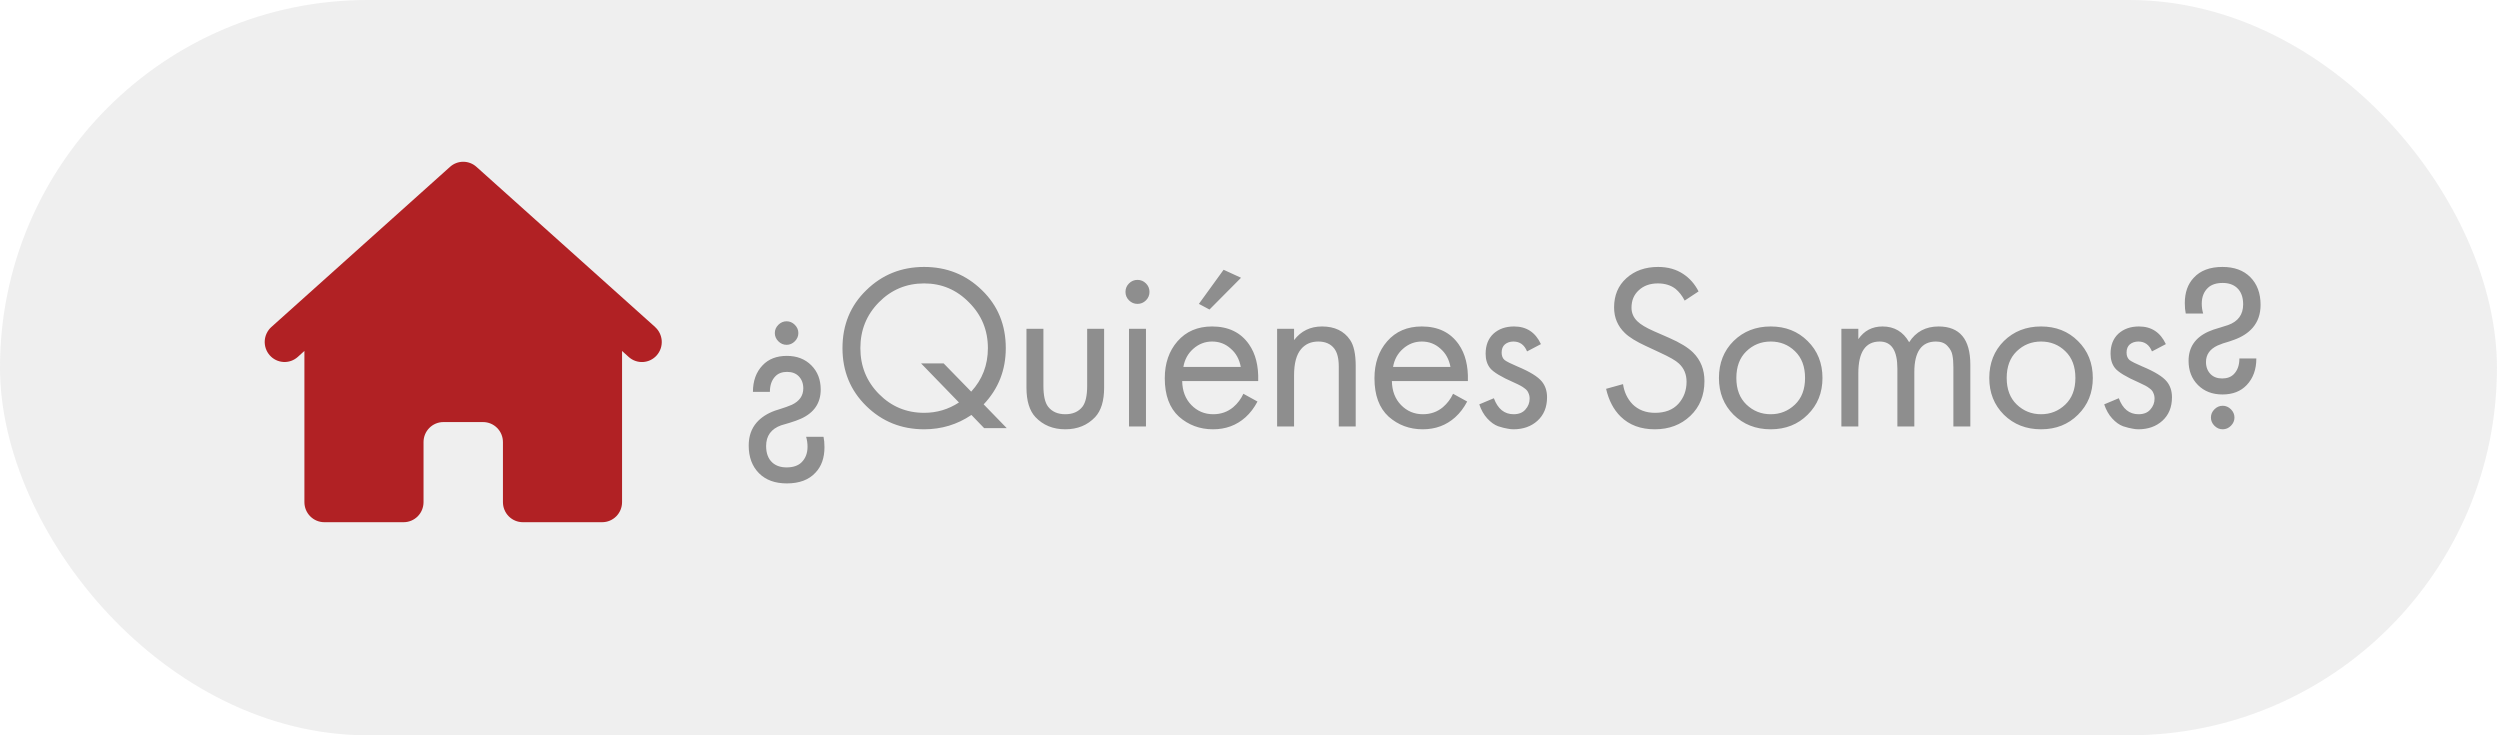 <?xml version="1.0" encoding="UTF-8"?> <svg xmlns="http://www.w3.org/2000/svg" width="170" height="50" viewBox="0 0 170 50" fill="none"> <rect width="169.792" height="50" rx="25" fill="#DCDCDC" fill-opacity="0.43"></rect> <path d="M52.352 26.648H51.2C51.2 25.901 51.419 25.299 51.856 24.84C52.261 24.413 52.811 24.2 53.504 24.2C54.187 24.2 54.741 24.413 55.168 24.84C55.595 25.267 55.808 25.816 55.808 26.488C55.808 27.405 55.36 28.067 54.464 28.472C54.251 28.568 53.984 28.664 53.664 28.76C53.355 28.845 53.173 28.899 53.12 28.92C52.437 29.165 52.096 29.635 52.096 30.328C52.096 30.819 52.235 31.192 52.512 31.448C52.757 31.672 53.083 31.784 53.488 31.784C53.925 31.784 54.261 31.672 54.496 31.448C54.773 31.181 54.912 30.824 54.912 30.376C54.912 30.141 54.88 29.917 54.816 29.704H56C56.043 29.907 56.064 30.141 56.064 30.408C56.064 31.133 55.861 31.709 55.456 32.136C55.008 32.627 54.357 32.872 53.504 32.872C52.704 32.872 52.075 32.643 51.616 32.184C51.147 31.715 50.912 31.085 50.912 30.296C50.912 29.667 51.093 29.144 51.456 28.728C51.755 28.387 52.165 28.12 52.688 27.928C52.773 27.896 52.891 27.859 53.04 27.816C53.2 27.763 53.344 27.715 53.472 27.672C53.6 27.629 53.723 27.581 53.84 27.528C54.363 27.283 54.624 26.909 54.624 26.408C54.624 26.067 54.517 25.789 54.304 25.576C54.112 25.384 53.851 25.288 53.52 25.288C53.189 25.288 52.928 25.384 52.736 25.576C52.48 25.832 52.352 26.189 52.352 26.648ZM54.048 22.088C54.208 22.248 54.288 22.435 54.288 22.648C54.288 22.861 54.208 23.048 54.048 23.208C53.888 23.368 53.701 23.448 53.488 23.448C53.275 23.448 53.088 23.368 52.928 23.208C52.768 23.048 52.688 22.861 52.688 22.648C52.688 22.435 52.768 22.248 52.928 22.088C53.088 21.928 53.275 21.848 53.488 21.848C53.701 21.848 53.888 21.928 54.048 22.088ZM66.921 29.112L66.057 28.216C65.097 28.867 64.025 29.192 62.841 29.192C61.294 29.192 59.982 28.664 58.905 27.608C57.827 26.552 57.289 25.24 57.289 23.672C57.289 22.093 57.827 20.781 58.905 19.736C59.982 18.68 61.294 18.152 62.841 18.152C64.387 18.152 65.699 18.68 66.777 19.736C67.854 20.781 68.393 22.093 68.393 23.672C68.393 25.165 67.891 26.44 66.889 27.496L68.457 29.112H66.921ZM64.169 24.712L66.041 26.632C66.798 25.811 67.177 24.824 67.177 23.672C67.177 22.456 66.75 21.421 65.897 20.568C65.054 19.704 64.035 19.272 62.841 19.272C61.635 19.272 60.611 19.699 59.769 20.552C58.926 21.405 58.505 22.445 58.505 23.672C58.505 24.899 58.926 25.939 59.769 26.792C60.611 27.645 61.635 28.072 62.841 28.072C63.705 28.072 64.494 27.837 65.209 27.368L62.633 24.712H64.169ZM70.952 22.36V26.232C70.952 26.904 71.058 27.379 71.272 27.656C71.538 27.997 71.928 28.168 72.44 28.168C72.952 28.168 73.341 27.997 73.608 27.656C73.821 27.379 73.928 26.904 73.928 26.232V22.36H75.08V26.36C75.08 27.256 74.877 27.923 74.472 28.36C73.949 28.915 73.272 29.192 72.44 29.192C71.608 29.192 70.93 28.915 70.408 28.36C70.002 27.923 69.8 27.256 69.8 26.36V22.36H70.952ZM76.773 22.36H77.925V29H76.773V22.36ZM76.773 20.424C76.613 20.264 76.533 20.072 76.533 19.848C76.533 19.624 76.613 19.432 76.773 19.272C76.933 19.112 77.125 19.032 77.349 19.032C77.573 19.032 77.765 19.112 77.925 19.272C78.085 19.432 78.165 19.624 78.165 19.848C78.165 20.072 78.085 20.264 77.925 20.424C77.765 20.584 77.573 20.664 77.349 20.664C77.125 20.664 76.933 20.584 76.773 20.424ZM84.549 26.776L85.509 27.304C85.285 27.731 85.013 28.088 84.693 28.376C84.085 28.92 83.349 29.192 82.485 29.192C81.589 29.192 80.816 28.904 80.165 28.328C79.525 27.741 79.205 26.872 79.205 25.72C79.205 24.707 79.493 23.869 80.069 23.208C80.656 22.536 81.44 22.2 82.421 22.2C83.531 22.2 84.368 22.605 84.933 23.416C85.381 24.056 85.589 24.888 85.557 25.912H80.389C80.4 26.584 80.608 27.128 81.013 27.544C81.418 27.96 81.915 28.168 82.501 28.168C83.024 28.168 83.477 28.008 83.861 27.688C84.16 27.432 84.389 27.128 84.549 26.776ZM80.469 24.952H84.373C84.277 24.429 84.048 24.013 83.685 23.704C83.333 23.384 82.912 23.224 82.421 23.224C81.941 23.224 81.514 23.389 81.141 23.72C80.778 24.04 80.555 24.451 80.469 24.952ZM83.205 18.344L84.389 18.888L82.245 21.048L81.525 20.664L83.205 18.344ZM86.844 29V22.36H87.996V23.128C88.466 22.509 89.1 22.2 89.9 22.2C90.754 22.2 91.388 22.504 91.804 23.112C92.06 23.485 92.188 24.077 92.188 24.888V29H91.036V24.92C91.036 24.376 90.935 23.971 90.732 23.704C90.487 23.384 90.124 23.224 89.644 23.224C89.154 23.224 88.764 23.395 88.476 23.736C88.156 24.109 87.996 24.707 87.996 25.528V29H86.844ZM98.808 26.776L99.768 27.304C99.544 27.731 99.272 28.088 98.952 28.376C98.344 28.92 97.608 29.192 96.744 29.192C95.848 29.192 95.075 28.904 94.424 28.328C93.784 27.741 93.464 26.872 93.464 25.72C93.464 24.707 93.752 23.869 94.328 23.208C94.915 22.536 95.698 22.2 96.68 22.2C97.789 22.2 98.626 22.605 99.192 23.416C99.64 24.056 99.848 24.888 99.816 25.912H94.648C94.659 26.584 94.867 27.128 95.272 27.544C95.677 27.96 96.173 28.168 96.76 28.168C97.282 28.168 97.736 28.008 98.12 27.688C98.418 27.432 98.648 27.128 98.808 26.776ZM94.728 24.952H98.632C98.536 24.429 98.306 24.013 97.944 23.704C97.592 23.384 97.171 23.224 96.68 23.224C96.2 23.224 95.773 23.389 95.4 23.72C95.037 24.04 94.813 24.451 94.728 24.952ZM104.783 23.4L103.839 23.896C103.658 23.448 103.348 23.224 102.911 23.224C102.687 23.224 102.495 23.288 102.335 23.416C102.186 23.544 102.111 23.731 102.111 23.976C102.111 24.2 102.18 24.371 102.319 24.488C102.468 24.595 102.756 24.739 103.183 24.92C104.026 25.272 104.58 25.613 104.847 25.944C105.082 26.232 105.199 26.589 105.199 27.016C105.199 27.688 104.98 28.221 104.543 28.616C104.116 29 103.572 29.192 102.911 29.192C102.783 29.192 102.644 29.176 102.495 29.144C102.346 29.123 102.138 29.069 101.871 28.984C101.615 28.888 101.37 28.712 101.135 28.456C100.9 28.2 100.719 27.88 100.591 27.496L101.583 27.08C101.85 27.805 102.298 28.168 102.927 28.168C103.279 28.168 103.546 28.061 103.727 27.848C103.919 27.635 104.015 27.389 104.015 27.112C104.015 26.963 103.988 26.835 103.935 26.728C103.892 26.611 103.812 26.509 103.695 26.424C103.588 26.339 103.482 26.269 103.375 26.216C103.279 26.163 103.135 26.093 102.943 26.008C102.09 25.635 101.551 25.309 101.327 25.032C101.124 24.776 101.023 24.451 101.023 24.056C101.023 23.48 101.199 23.027 101.551 22.696C101.914 22.365 102.383 22.2 102.959 22.2C103.802 22.2 104.41 22.6 104.783 23.4ZM115.502 19.816L114.558 20.44C114.388 20.109 114.18 19.843 113.934 19.64C113.614 19.395 113.214 19.272 112.734 19.272C112.201 19.272 111.769 19.427 111.438 19.736C111.108 20.035 110.942 20.429 110.942 20.92C110.942 21.283 111.076 21.592 111.342 21.848C111.556 22.061 111.929 22.285 112.462 22.52L113.486 22.968C114.244 23.299 114.793 23.635 115.134 23.976C115.646 24.488 115.902 25.133 115.902 25.912C115.902 26.883 115.582 27.672 114.942 28.28C114.302 28.888 113.497 29.192 112.526 29.192C111.566 29.192 110.793 28.904 110.206 28.328C109.726 27.859 109.396 27.229 109.214 26.44L110.366 26.12C110.441 26.653 110.654 27.107 111.006 27.48C111.401 27.875 111.913 28.072 112.542 28.072C113.225 28.072 113.753 27.869 114.126 27.464C114.5 27.048 114.686 26.547 114.686 25.96C114.686 25.448 114.51 25.032 114.158 24.712C113.956 24.52 113.529 24.275 112.878 23.976L111.918 23.528C111.268 23.229 110.793 22.936 110.494 22.648C110.004 22.179 109.758 21.597 109.758 20.904C109.758 20.083 110.036 19.421 110.59 18.92C111.156 18.408 111.876 18.152 112.75 18.152C113.412 18.152 113.982 18.312 114.462 18.632C114.9 18.92 115.246 19.315 115.502 19.816ZM122.92 28.2C122.258 28.861 121.421 29.192 120.408 29.192C119.394 29.192 118.552 28.861 117.88 28.2C117.218 27.539 116.888 26.707 116.888 25.704C116.888 24.691 117.218 23.853 117.88 23.192C118.552 22.531 119.394 22.2 120.408 22.2C121.421 22.2 122.258 22.531 122.92 23.192C123.592 23.853 123.928 24.691 123.928 25.704C123.928 26.707 123.592 27.539 122.92 28.2ZM122.056 23.88C121.608 23.443 121.058 23.224 120.408 23.224C119.757 23.224 119.202 23.448 118.744 23.896C118.296 24.333 118.072 24.936 118.072 25.704C118.072 26.472 118.301 27.075 118.76 27.512C119.218 27.949 119.768 28.168 120.408 28.168C121.048 28.168 121.597 27.949 122.056 27.512C122.514 27.075 122.744 26.472 122.744 25.704C122.744 24.925 122.514 24.317 122.056 23.88ZM125.214 29V22.36H126.366V23.064C126.761 22.488 127.31 22.2 128.014 22.2C128.814 22.2 129.417 22.557 129.822 23.272C130.281 22.557 130.948 22.2 131.822 22.2C133.262 22.2 133.982 23.064 133.982 24.792V29H132.83V24.968C132.83 24.648 132.809 24.381 132.766 24.168C132.734 23.944 132.622 23.731 132.43 23.528C132.249 23.325 131.988 23.224 131.646 23.224C130.665 23.224 130.174 23.917 130.174 25.304V29H129.022V25.064C129.022 23.837 128.622 23.224 127.822 23.224C126.852 23.224 126.366 23.944 126.366 25.384V29H125.214ZM141.303 28.2C140.642 28.861 139.805 29.192 138.791 29.192C137.778 29.192 136.935 28.861 136.263 28.2C135.602 27.539 135.271 26.707 135.271 25.704C135.271 24.691 135.602 23.853 136.263 23.192C136.935 22.531 137.778 22.2 138.791 22.2C139.805 22.2 140.642 22.531 141.303 23.192C141.975 23.853 142.311 24.691 142.311 25.704C142.311 26.707 141.975 27.539 141.303 28.2ZM140.439 23.88C139.991 23.443 139.442 23.224 138.791 23.224C138.141 23.224 137.586 23.448 137.127 23.896C136.679 24.333 136.455 24.936 136.455 25.704C136.455 26.472 136.685 27.075 137.143 27.512C137.602 27.949 138.151 28.168 138.791 28.168C139.431 28.168 139.981 27.949 140.439 27.512C140.898 27.075 141.127 26.472 141.127 25.704C141.127 24.925 140.898 24.317 140.439 23.88ZM147.278 23.4L146.334 23.896C146.153 23.448 145.843 23.224 145.406 23.224C145.182 23.224 144.99 23.288 144.83 23.416C144.681 23.544 144.606 23.731 144.606 23.976C144.606 24.2 144.675 24.371 144.814 24.488C144.963 24.595 145.251 24.739 145.678 24.92C146.521 25.272 147.075 25.613 147.342 25.944C147.577 26.232 147.694 26.589 147.694 27.016C147.694 27.688 147.475 28.221 147.038 28.616C146.611 29 146.067 29.192 145.406 29.192C145.278 29.192 145.139 29.176 144.99 29.144C144.841 29.123 144.633 29.069 144.366 28.984C144.11 28.888 143.865 28.712 143.63 28.456C143.395 28.2 143.214 27.88 143.086 27.496L144.078 27.08C144.345 27.805 144.793 28.168 145.422 28.168C145.774 28.168 146.041 28.061 146.222 27.848C146.414 27.635 146.51 27.389 146.51 27.112C146.51 26.963 146.483 26.835 146.43 26.728C146.387 26.611 146.307 26.509 146.19 26.424C146.083 26.339 145.977 26.269 145.87 26.216C145.774 26.163 145.63 26.093 145.438 26.008C144.585 25.635 144.046 25.309 143.822 25.032C143.619 24.776 143.518 24.451 143.518 24.056C143.518 23.48 143.694 23.027 144.046 22.696C144.409 22.365 144.878 22.2 145.454 22.2C146.297 22.2 146.905 22.6 147.278 23.4ZM152.279 24.376H153.431C153.431 25.123 153.212 25.725 152.775 26.184C152.37 26.611 151.82 26.824 151.127 26.824C150.444 26.824 149.89 26.611 149.463 26.184C149.036 25.757 148.823 25.208 148.823 24.536C148.823 23.619 149.271 22.957 150.167 22.552C150.38 22.456 150.642 22.365 150.951 22.28C151.271 22.184 151.458 22.125 151.511 22.104C152.194 21.859 152.535 21.389 152.535 20.696C152.535 20.205 152.396 19.832 152.119 19.576C151.874 19.352 151.548 19.24 151.143 19.24C150.706 19.24 150.37 19.352 150.135 19.576C149.858 19.843 149.719 20.2 149.719 20.648C149.719 20.883 149.751 21.107 149.815 21.32H148.631C148.588 21.117 148.567 20.883 148.567 20.616C148.567 19.891 148.77 19.315 149.175 18.888C149.623 18.397 150.274 18.152 151.127 18.152C151.927 18.152 152.556 18.381 153.015 18.84C153.484 19.309 153.719 19.939 153.719 20.728C153.719 21.357 153.538 21.88 153.175 22.296C152.876 22.637 152.466 22.904 151.943 23.096C151.858 23.128 151.735 23.171 151.575 23.224C151.426 23.267 151.287 23.309 151.159 23.352C151.031 23.395 150.908 23.443 150.791 23.496C150.268 23.741 150.007 24.115 150.007 24.616C150.007 24.957 150.114 25.235 150.327 25.448C150.519 25.64 150.78 25.736 151.111 25.736C151.442 25.736 151.703 25.64 151.895 25.448C152.151 25.192 152.279 24.835 152.279 24.376ZM150.583 28.952C150.423 28.792 150.343 28.605 150.343 28.392C150.343 28.179 150.423 27.992 150.583 27.832C150.743 27.672 150.93 27.592 151.143 27.592C151.356 27.592 151.543 27.672 151.703 27.832C151.863 27.992 151.943 28.179 151.943 28.392C151.943 28.605 151.863 28.792 151.703 28.952C151.543 29.112 151.356 29.192 151.143 29.192C150.93 29.192 150.743 29.112 150.583 28.952Z" fill="black" fill-opacity="0.41"></path> <path d="M44.548 22.237L32.398 11.345C32.151 11.123 31.831 11 31.5 11C31.169 11 30.849 11.123 30.602 11.345L18.452 22.237C18.32 22.356 18.212 22.5 18.135 22.661C18.058 22.822 18.013 22.997 18.002 23.176C17.992 23.354 18.017 23.533 18.075 23.702C18.133 23.871 18.224 24.026 18.342 24.16C18.46 24.294 18.602 24.402 18.762 24.48C18.922 24.558 19.095 24.604 19.272 24.614C19.449 24.624 19.626 24.599 19.794 24.541C19.961 24.482 20.116 24.39 20.248 24.272L20.7 23.863V34.147C20.7 34.508 20.842 34.855 21.096 35.11C21.349 35.365 21.692 35.509 22.05 35.509H27.45C27.808 35.509 28.151 35.365 28.405 35.11C28.658 34.855 28.8 34.508 28.8 34.147V30.062C28.8 29.701 28.942 29.355 29.195 29.1C29.449 28.844 29.792 28.701 30.15 28.701H32.85C33.208 28.701 33.551 28.844 33.805 29.1C34.058 29.355 34.2 29.701 34.2 30.062V34.147C34.2 34.508 34.342 34.855 34.595 35.11C34.849 35.365 35.192 35.509 35.55 35.509H40.95C41.308 35.509 41.651 35.365 41.904 35.11C42.158 34.855 42.3 34.508 42.3 34.147V23.866L42.752 24.274C42.885 24.393 43.039 24.485 43.206 24.543C43.374 24.602 43.551 24.627 43.728 24.617C43.905 24.606 44.078 24.561 44.238 24.483C44.398 24.405 44.54 24.296 44.658 24.163C44.776 24.029 44.867 23.873 44.925 23.705C44.983 23.536 45.008 23.357 44.998 23.178C44.987 23 44.942 22.825 44.865 22.664C44.788 22.503 44.68 22.359 44.548 22.24V22.237Z" fill="#B12124"></path> </svg> 